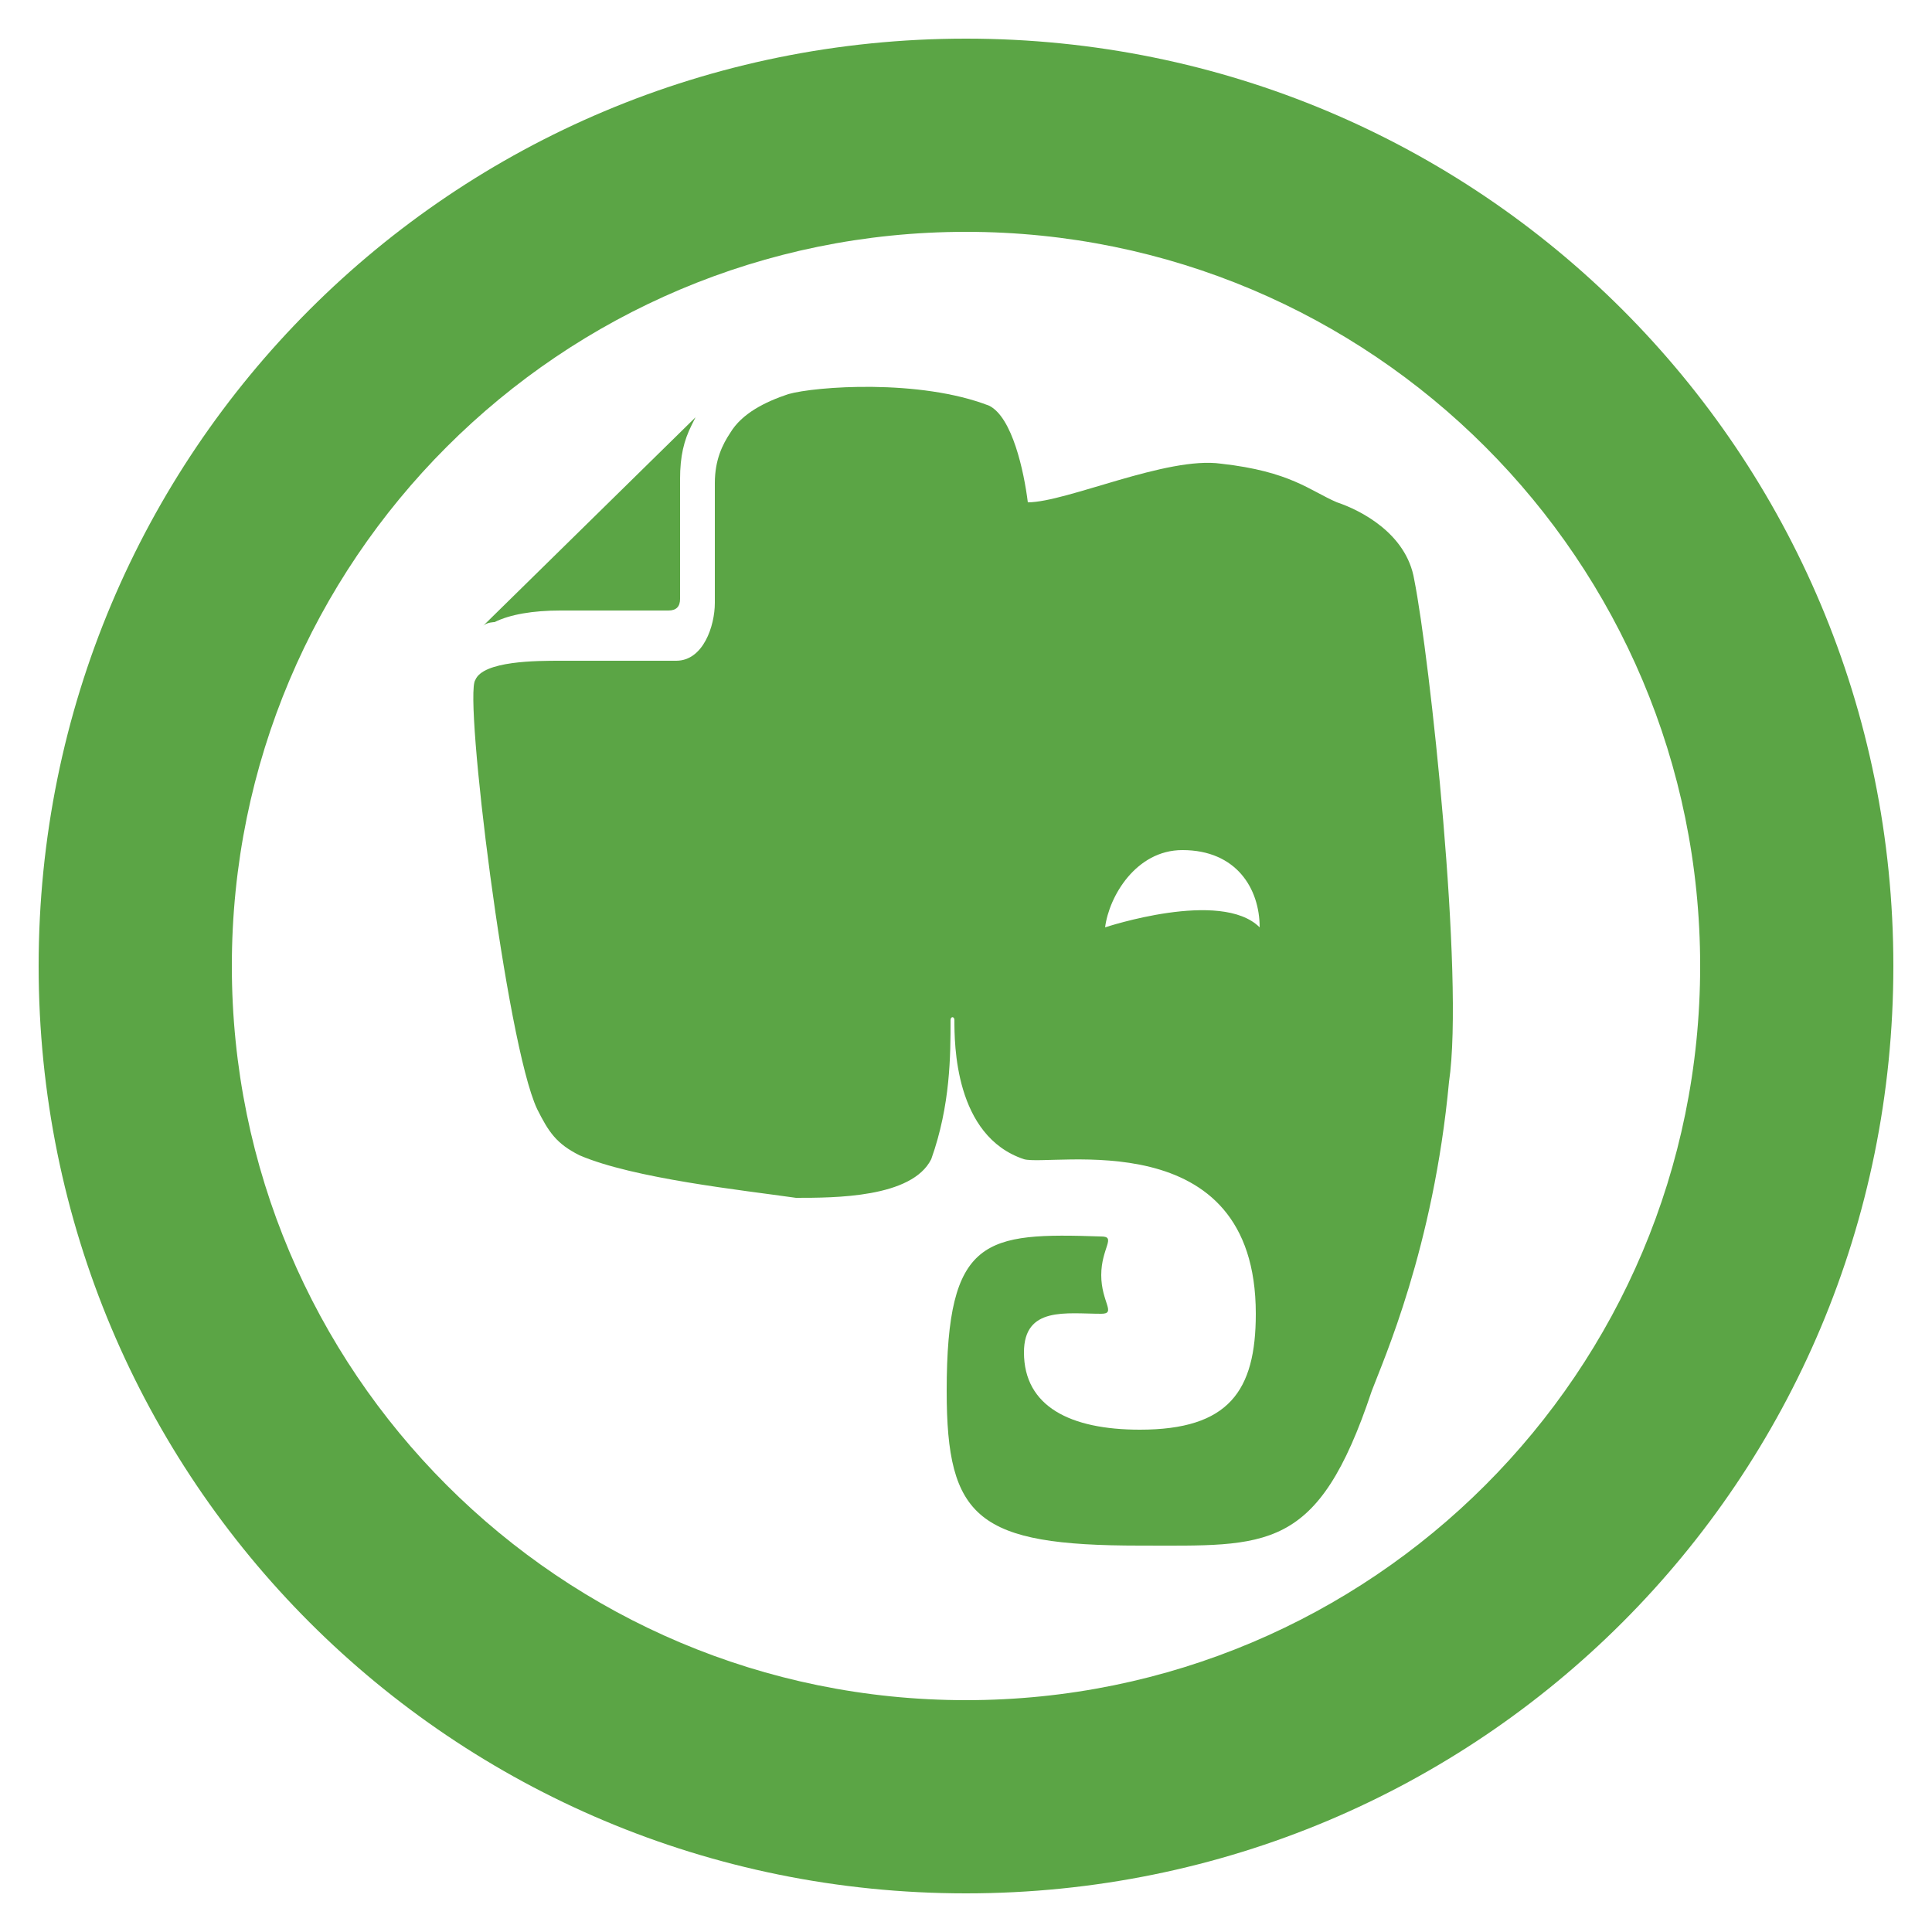 <?xml version="1.0" ?><!DOCTYPE svg  PUBLIC '-//W3C//DTD SVG 1.1//EN'  'http://www.w3.org/Graphics/SVG/1.1/DTD/svg11.dtd'><svg enable-background="new 0 0 50 50" id="Layer_1" version="1.1" viewBox="0 0 50 50" xml:space="preserve" xmlns="http://www.w3.org/2000/svg" xmlns:xlink="http://www.w3.org/1999/xlink"><path d="M36.6,15c-0.2-1.2-1.4-1.8-2-2c-0.7-0.3-1.2-0.8-3-1c-1.4-0.2-4,1-5,1  c-0.1-0.8-0.4-2.2-1-2.5c-1.8-0.7-4.5-0.5-5.2-0.3c-0.6,0.2-1.2,0.5-1.5,1c-0.2,0.3-0.4,0.7-0.4,1.3c0,0.3,0,1.1,0,1.8  c0,0.7,0,1.3,0,1.3c0,0.6-0.3,1.5-1,1.5h-3c-0.6,0-2,0-2.2,0.5C12,18,13.1,27,13.9,28.7c0.3,0.6,0.5,0.9,1.1,1.2  c1.4,0.6,4.2,0.9,5.6,1.1c1,0,3,0,3.5-1c0.5-1.4,0.5-2.7,0.5-3.6c0-0.1,0.1-0.1,0.1,0c0,0.6,0,3,1.8,3.6c0.7,0.2,6-1,6,4  c0,2-0.7,3-3,3c-1.8,0-3-0.6-3-2c0-1.2,1.1-1,2-1c0.4,0,0-0.3,0-1c0-0.7,0.4-1,0-1c-3-0.1-4,0-4,4c0,3.3,0.8,4,5,4  c3.3,0,4.6,0.2,6-4c0.3-0.8,1.6-3.7,2-8C37.9,25.3,37,17,36.6,15L36.6,15z M28.6,24c0.1-0.8,0.8-2,2-2c1.4,0,2,1,2,2  C31.6,23,28.6,24,28.6,24z M14.5,15.8L14.5,15.8h2.8c0.2,0,0.3-0.1,0.3-0.3c0,0,0-2.4,0-3.1v0c0-0.6,0.1-1,0.3-1.4l0.1-0.2  c0,0,0,0,0,0l-5.5,5.4c0,0,0,0,0,0c0.1-0.1,0.3-0.1,0.3-0.1C13.2,15.9,13.8,15.8,14.5,15.8L14.5,15.8z" fill="#5BA545" id="elephant_1_"/><path d="M25,1C11.7,1,1,11.7,1,25s10.7,24,24,24s24-10.7,24-24S38.3,1,25,1z M25,44C14.5,44,6,35.5,6,25S14.5,6,25,6  s19,8.5,19,19S35.5,44,25,44z" fill="#5BA545"/></svg>
